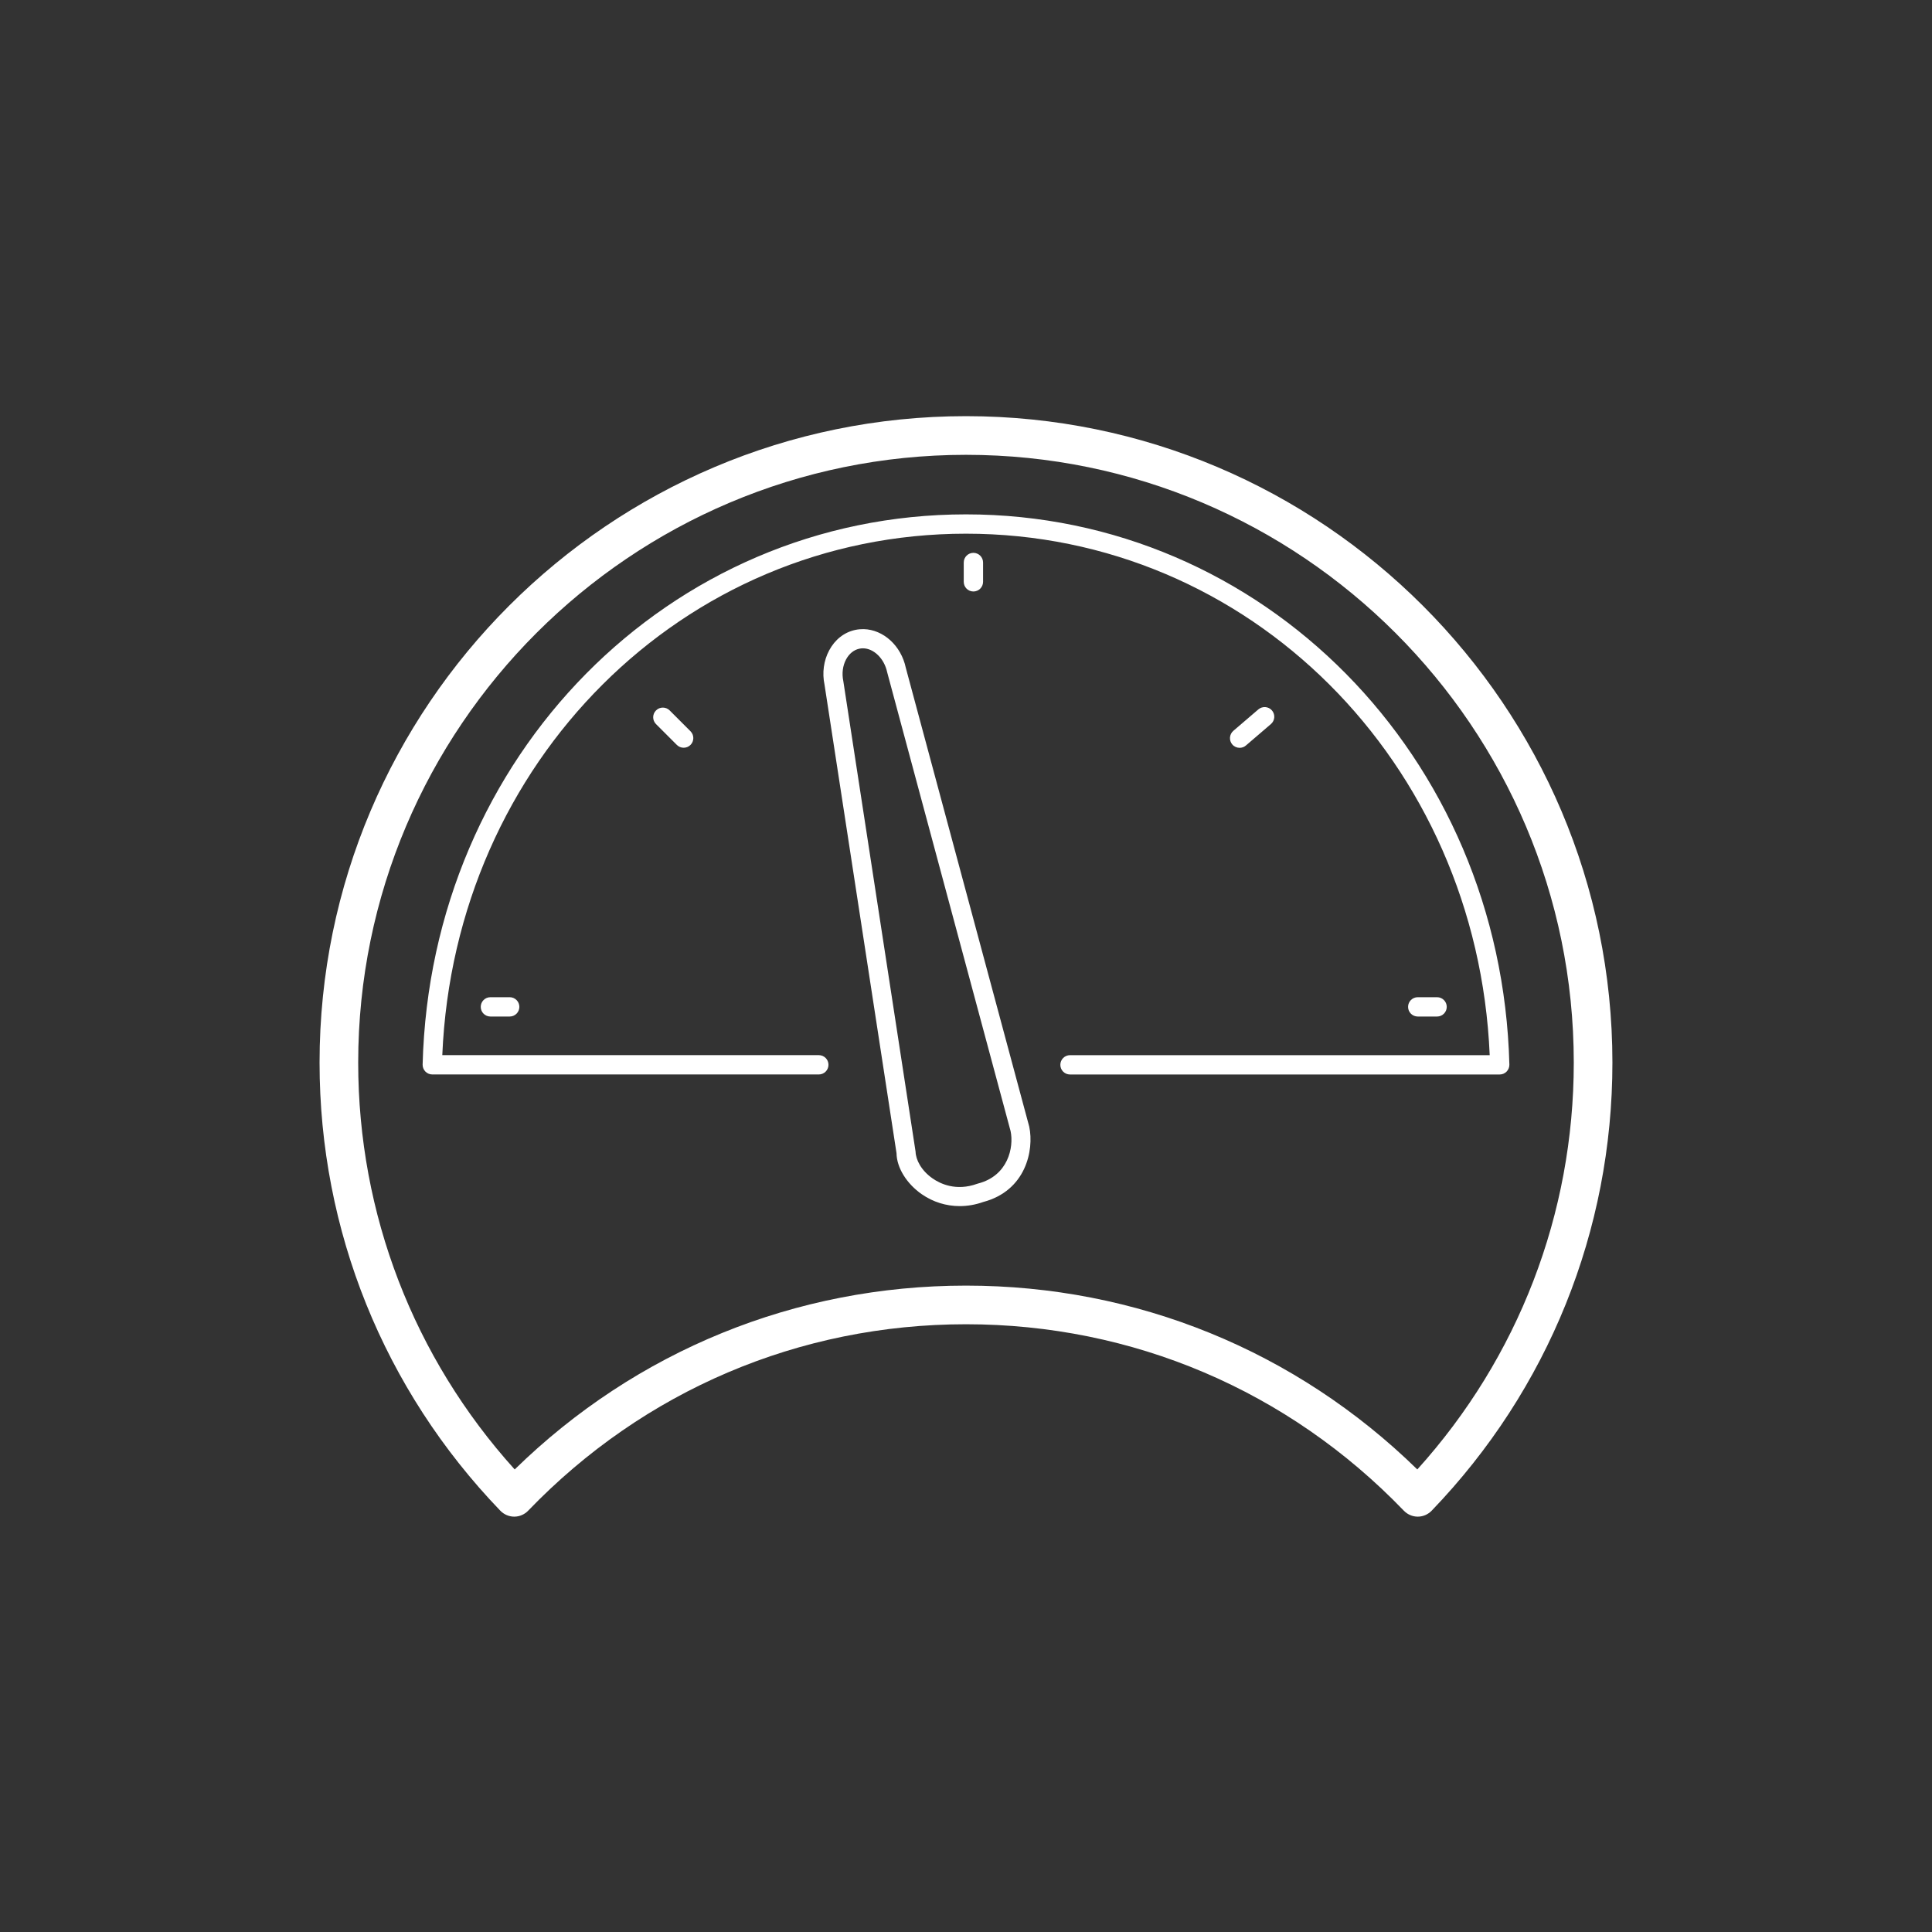 <svg width="72" height="72" viewBox="0 0 72 72" fill="none" xmlns="http://www.w3.org/2000/svg">
<rect x="0" y="0" width="72" height="72" fill="#333333" stroke="none"/>
<path d="M36 15.509C22.717 15.509 11.909 26.316 11.909 39.6C11.909 45.855 14.302 51.786 18.645 56.299C18.781 56.44 18.969 56.521 19.164 56.521C19.36 56.521 19.548 56.44 19.683 56.299C23.997 51.818 29.791 49.351 36 49.351C42.209 49.351 48.003 51.818 52.317 56.299C52.453 56.44 52.64 56.521 52.836 56.521C53.031 56.521 53.218 56.44 53.354 56.299C57.698 51.785 60.09 45.855 60.09 39.6C60.09 26.317 49.283 15.509 36 15.509ZM36 16.95C48.49 16.95 58.65 27.11 58.65 39.6C58.65 45.235 56.584 50.591 52.819 54.762C48.293 50.339 42.35 47.911 36 47.911C29.65 47.911 23.707 50.339 19.181 54.762C15.415 50.591 13.349 45.235 13.349 39.6C13.349 27.111 23.51 16.95 36 16.95ZM36 19.169C24.941 19.169 16.047 28.176 15.75 39.673C15.748 39.77 15.785 39.863 15.852 39.933C15.92 40.002 16.013 40.042 16.11 40.042H30.515C30.714 40.042 30.875 39.88 30.875 39.682C30.875 39.483 30.714 39.322 30.515 39.322H16.483C16.946 28.394 25.453 19.889 36 19.889C46.547 19.889 55.052 28.395 55.517 39.323H39.876C39.677 39.323 39.516 39.484 39.516 39.683C39.516 39.882 39.677 40.043 39.876 40.043H55.89C55.987 40.043 56.08 40.004 56.147 39.935C56.215 39.865 56.252 39.77 56.25 39.673C55.953 28.175 47.058 19.169 36 19.169ZM36.276 20.603C36.077 20.603 35.916 20.764 35.916 20.963V21.683C35.916 21.882 36.077 22.043 36.276 22.043C36.474 22.043 36.636 21.882 36.636 21.683V20.963C36.636 20.764 36.474 20.603 36.276 20.603ZM32.19 23.446C32.087 23.444 31.983 23.453 31.878 23.474C31.463 23.562 31.117 23.833 30.901 24.237C30.696 24.62 30.635 25.08 30.727 25.512L33.411 42.979C33.418 43.516 33.789 44.115 34.353 44.506C34.776 44.799 35.265 44.948 35.765 44.948C36.055 44.948 36.35 44.898 36.637 44.796C38.231 44.377 38.541 42.865 38.357 41.988L33.758 24.892C33.582 24.055 32.915 23.465 32.19 23.446ZM32.157 24.161C32.558 24.161 32.954 24.535 33.064 25.059L37.662 42.154C37.789 42.756 37.57 43.82 36.444 44.108C36.433 44.111 36.423 44.115 36.412 44.118C35.629 44.4 35.039 44.114 34.758 43.919C34.328 43.62 34.129 43.218 34.121 42.92L31.428 25.384C31.368 25.098 31.405 24.81 31.531 24.574C31.646 24.36 31.821 24.218 32.026 24.175C32.07 24.166 32.113 24.161 32.157 24.161ZM47.157 26.352C47.065 26.345 46.97 26.373 46.894 26.438L45.963 27.236C45.813 27.366 45.794 27.593 45.924 27.744C45.995 27.827 46.095 27.869 46.197 27.869C46.279 27.869 46.364 27.842 46.431 27.783L47.364 26.983C47.514 26.854 47.532 26.626 47.402 26.476C47.337 26.4 47.249 26.359 47.157 26.352ZM24.702 26.37C24.61 26.37 24.518 26.405 24.448 26.476C24.307 26.616 24.307 26.844 24.448 26.985L25.224 27.761C25.294 27.831 25.386 27.866 25.478 27.866C25.57 27.866 25.663 27.831 25.733 27.761C25.873 27.62 25.873 27.392 25.733 27.252L24.957 26.476C24.886 26.405 24.794 26.37 24.702 26.37ZM18.276 37.163C18.077 37.163 17.916 37.324 17.916 37.523C17.916 37.722 18.077 37.883 18.276 37.883H18.995C19.194 37.883 19.355 37.722 19.355 37.523C19.355 37.324 19.194 37.163 18.995 37.163H18.276ZM52.836 37.163C52.637 37.163 52.475 37.324 52.475 37.523C52.475 37.722 52.637 37.883 52.836 37.883H53.556C53.754 37.883 53.916 37.722 53.916 37.523C53.916 37.324 53.754 37.163 53.556 37.163H52.836Z" fill="white"/>
</svg>
